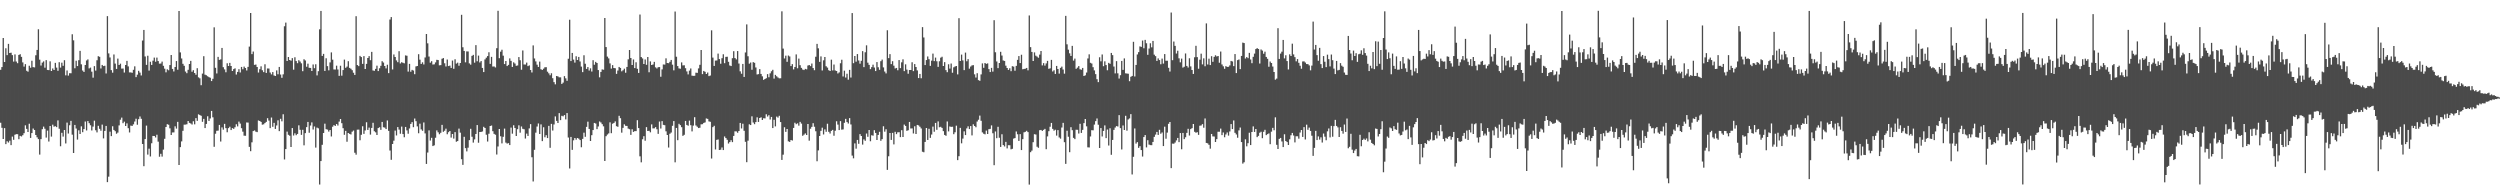<?xml version="1.0" encoding="UTF-8"?>
<svg xmlns="http://www.w3.org/2000/svg" width="1920" height="150">
  <path d="M0 53.597h1v40.665H0zM1 51.526h1v46.635H1zM2 29.160h1v77.616H2zM3 47.607h1v50.814H3zM4 37.086h1v73.611H4zM5 42.359h1v66.154H5zM6 33.666h1v75.792H6zM7 40.704h1v67.314H7zM8 40.432h1v71.015H8zM9 42.325h1v62.595H9zM10 47.312h1v60.068H10zM11 41.753h1v61.745H11zM12 47.246h1v55.783H12zM13 48.553h1v54.488H13zM14 42.197h1v64.703H14zM15 41.604h1v62.725H15zM16 43.689h1v61.123H16zM17 47.939h1v55.893H17zM18 51.128h1v51.176H18zM19 49.239h1v47.012H19zM20 54.307h1v44.648H20zM21 55.028h1v46.349H21zM22 50.484h1v44.559H22zM23 52.004h1v53.909H23zM24 46.632h1v55.566H24zM25 51.553h1v47.157H25zM26 51.778h1v48.072H26zM27 42.426h1v61.276H27zM28 38.329h1v67.149H28zM29 22.467h1v84.386H29zM30 45.829h1v72.908H30zM31 50.311h1v56.536H31zM32 48.095h1v51.130H32zM33 47.173h1v50.043H33zM34 51.961h1v46.893H34zM35 46.159h1v59.512H35zM36 53.696h1v46.616H36zM37 53.847h1v54.852H37zM38 47.102h1v49.660H38zM39 54.515h1v50.400H39zM40 52.560h1v43.179H40zM41 53.785h1v43.472H41zM42 48.276h1v48.656H42zM43 51.894h1v45.737H43zM44 54.359h1v38.129H44zM45 47.786h1v51.105H45zM46 51.936h1v60.420H46zM47 48.127h1v53.860H47zM48 50.514h1v54.401H48zM49 46.234h1v53.613H49zM50 57.873h1v52.306H50zM51 54.099h1v40.047H51zM52 58.065h1v44.511H52zM53 56.211h1v39.983H53zM54 56.284h1v36.539H54zM55 26.296h1v77.124H55zM56 30.968h1v86.522H56zM57 52.421h1v43.508H57zM58 46.623h1v52.080H58zM59 50.736h1v56.488H59zM60 46.214h1v53.904H60zM61 39.070h1v63.837H61zM62 49.397h1v47.651H62zM63 54.185h1v47.333H63zM64 55.229h1v43.893H64zM65 49.921h1v43.426H65zM66 46.431h1v53.780H66zM67 45.600h1v47.372H67zM68 52.551h1v42.082H68zM69 51.913h1v44.300H69zM70 55.060h1v45.138H70zM71 59.649h1v37.596H71zM72 50.807h1v41.844H72zM73 54.243h1v45.802H73zM74 46.289h1v55.371H74zM75 43.167h1v53.444H75zM76 43.643h1v55.282H76zM77 52.576h1v47.843H77zM78 49.878h1v45.836H78zM79 50.750h1v55.527H79zM80 50.466h1v50.111H80zM81 56.438h1v40.260H81zM82 12.415h1v127.467H82zM83 41.022h1v94.645H83zM84 44.117h1v57.003H84zM85 53.879h1v50.686H85zM86 55.792h1v41.183H86zM87 41.853h1v57.951H87zM88 48.832h1v51.942H88zM89 52.934h1v49.775H89zM90 45.023h1v56.829H90zM91 49.896h1v46.392H91zM92 48.903h1v43.050H92zM93 52.677h1v37.663H93zM94 52.629h1v42.002H94zM95 55.696h1v37.761H95zM96 49.910h1v46.870H96zM97 46.738h1v48.035H97zM98 50.995h1v47.440H98zM99 55.600h1v46.154H99zM100 55.614h1v40.869H100zM101 55.932h1v40.789H101zM102 53.627h1v41.844H102zM103 50.958h1v42.368H103zM104 59.262h1v31.929H104zM105 57.333h1v38.477H105zM106 54.396h1v37.161H106zM107 55.765h1v33.659H107zM108 57.955h1v33.273H108zM109 31.123h1v79.472H109zM110 22.982h1v104.636H110zM111 43.364h1v63.416H111zM112 49.818h1v46.664H112zM113 42.805h1v75.934H113zM114 54.238h1v59.930H114zM115 47.404h1v72.762H115zM116 49.846h1v60.207H116zM117 46.593h1v57.825H117zM118 44.234h1v60.203H118zM119 47.427h1v58.163H119zM120 44.254h1v59.244H120zM121 46.896h1v61.922H121zM122 48.901h1v71.450H122zM123 48.770h1v69.360H123zM124 47.319h1v72.945H124zM125 50.519h1v64.394H125zM126 52.721h1v53.895H126zM127 55.540h1v41.972H127zM128 53.224h1v42.153H128zM129 53.979h1v41.814H129zM130 49.969h1v48.585H130zM131 42.224h1v61.478H131zM132 52.922h1v48.798H132zM133 54.870h1v46.820H133zM134 51.478h1v45.538H134zM135 46.889h1v51.878H135zM136 53.531h1v40.047H136zM137 8.455h1v118.247H137zM138 40.267h1v72.718H138zM139 44.879h1v63.728H139zM140 48.999h1v51.443H140zM141 50.546h1v45.190H141zM142 54.957h1v40.718H142zM143 56.232h1v39.187H143zM144 53.632h1v39.304H144zM145 49.127h1v45.222H145zM146 46.770h1v48.033H146zM147 55.071h1v40.553H147zM148 53.888h1v39.233H148zM149 56.065h1v39.443H149zM150 57.392h1v33.341H150zM151 52.370h1v40.448H151zM152 59.388h1v28.423H152zM153 60.175h1v28.214H153zM154 65.449h1v23.483H154zM155 56.525h1v37.042H155zM156 43.137h1v48.145H156zM157 57.337h1v41.018H157zM158 57.809h1v37.390H158zM159 58.596h1v30.688H159zM160 59.235h1v33.662H160zM161 59.720h1v31.263H161zM162 62.258h1v22.959H162zM163 60.516h1v29.588H163zM164 21.014h1v91.713H164zM165 52.068h1v50.649H165zM166 56.417h1v44.016H166zM167 43.684h1v56.598H167zM168 45.959h1v49.983H168zM169 45.632h1v63.055H169zM170 36.797h1v61.036H170zM171 51.599h1v47.969H171zM172 53.311h1v41.830H172zM173 55.515h1v42.911H173zM174 48.594h1v52.966H174zM175 50.690h1v47.706H175zM176 48.262h1v49.065H176zM177 50.665h1v49.214H177zM178 54.531h1v43.890H178zM179 53.082h1v45.886H179zM180 52.499h1v45.234H180zM181 57.236h1v38.207H181zM182 55.220h1v41.844H182zM183 53.126h1v40.285H183zM184 55.634h1v39.283H184zM185 51.425h1v47.054H185zM186 53.172h1v47.937H186zM187 51.173h1v52.998H187zM188 52.245h1v52.050H188zM189 54.110h1v39.931H189zM190 51.340h1v42.810H190zM191 35.806h1v76.980H191zM192 10.009h1v106.114H192zM193 41.588h1v67.701H193zM194 39.603h1v61.040H194zM195 49.837h1v50.290H195zM196 49.571h1v51.569H196zM197 51.443h1v50.052H197zM198 55.685h1v36.811H198zM199 53.126h1v39.807H199zM200 50.951h1v42.668H200zM201 53.973h1v41.750H201zM202 55.419h1v40.075H202zM203 49.347h1v45.186H203zM204 56.001h1v37.587H204zM205 52.597h1v38.166H205zM206 52.620h1v40.004H206zM207 55.712h1v42.673H207zM208 57.147h1v33.131H208zM209 55.341h1v42.023H209zM210 57.964h1v36.376H210zM211 58.381h1v40.649H211zM212 54.055h1v42.286H212zM213 57.028h1v35.383H213zM214 51.400h1v49.319H214zM215 57.241h1v34.014H215zM216 59.759h1v33.408H216zM217 57.090h1v30.686H217zM218 20.181h1v102.280H218zM219 17.347h1v97.119H219zM220 46.859h1v54.199H220zM221 43.771h1v59.747H221zM222 46.085h1v58.136H222zM223 46.573h1v66.348H223zM224 44.621h1v53.728H224zM225 53.522h1v50.569H225zM226 43.984h1v58.438H226zM227 46.907h1v56.925H227zM228 48.537h1v54.343H228zM229 46.257h1v49.995H229zM230 47.278h1v52.419H230zM231 48.651h1v54.941H231zM232 54.678h1v45.019H232zM233 45.504h1v66.103H233zM234 46.420h1v55.815H234zM235 51.240h1v46.420H235zM236 48.896h1v44.744H236zM237 52.096h1v49.825H237zM238 52.155h1v44.243H238zM239 54.524h1v39.491H239zM240 49.528h1v49.944H240zM241 52.380h1v44.769H241zM242 49.368h1v63.998H242zM243 57.909h1v40.082H243zM244 54.675h1v43.870H244zM245 22.513h1v119.183H245zM246 8.386h1v115.320H246zM247 42.977h1v68.237H247zM248 41.364h1v60.768H248zM249 54.462h1v40.505H249zM250 44.740h1v54.476H250zM251 50.798h1v48.729H251zM252 54.005h1v47.049H252zM253 47.944h1v51.876H253zM254 40.253h1v64.554H254zM255 45.813h1v51.524H255zM256 53.373h1v42.719H256zM257 53.391h1v43.318H257zM258 50.455h1v44.765H258zM259 53.325h1v43.087H259zM260 58.287h1v35.108H260zM261 50.494h1v40.913H261zM262 58.099h1v36.509H262zM263 53.792h1v44.643H263zM264 45.753h1v57.797H264zM265 52.094h1v48.395H265zM266 51.146h1v57.726H266zM267 46.978h1v55.183H267zM268 52.105h1v50.693H268zM269 52.778h1v50.466H269zM270 53.890h1v47.248H270zM271 55.836h1v44.435H271zM272 57.534h1v59.754H272zM273 12.442h1v106.339H273zM274 49.960h1v49.612H274zM275 50.771h1v48.779H275zM276 42.892h1v64.858H276zM277 43.831h1v59.715H277zM278 49.063h1v47.905H278zM279 43.124h1v59.690H279zM280 53.007h1v47.189H280zM281 49.047h1v44.863H281zM282 44.561h1v55.204H282zM283 43.094h1v54.888H283zM284 46.239h1v57.154H284zM285 39.812h1v58.440H285zM286 54.110h1v40.224H286zM287 54.385h1v46.406H287zM288 52.908h1v48.727H288zM289 50.439h1v53.265H289zM290 54.586h1v43.785H290zM291 52.439h1v45.309H291zM292 50.519h1v49.235H292zM293 47.012h1v46.632H293zM294 48.022h1v49.709H294zM295 50.684h1v47.321H295zM296 52.547h1v46.596H296zM297 49.718h1v42.810H297zM298 56.163h1v44.350H298zM299 15.012h1v100.598H299zM300 13.097h1v109.605H300zM301 53.359h1v57.216H301zM302 41.808h1v66.202H302zM303 43.792h1v56.516H303zM304 46.367h1v57.667H304zM305 47.791h1v49.773H305zM306 39.345h1v60.191H306zM307 48.745h1v53.963H307zM308 47.752h1v49.489H308zM309 48.230h1v54.726H309zM310 48.660h1v56.765H310zM311 42.556h1v54.952H311zM312 42.824h1v57.323H312zM313 54.984h1v47.710H313zM314 49.063h1v49.617H314zM315 55.076h1v40.105H315zM316 53.675h1v40.144H316zM317 54.172h1v43.517H317zM318 57.010h1v34.046H318zM319 50.979h1v42.080H319zM320 50.663h1v46.404H320zM321 41.629h1v60.704H321zM322 45.824h1v49.168H322zM323 49.123h1v50.237H323zM324 47.864h1v52.579H324zM325 49.519h1v44.543H325zM326 44.126h1v58.326H326zM327 26.095h1v99.788H327zM328 33.282h1v83.846H328zM329 43.426h1v56.740H329zM330 48.143h1v59.775H330zM331 47.015h1v58.834H331zM332 49.574h1v62.606H332zM333 49.432h1v62.162H333zM334 47.898h1v57.857H334zM335 45.916h1v54.252H335zM336 46.120h1v55.529H336zM337 50.164h1v52.934H337zM338 50.015h1v51.958H338zM339 45.117h1v50.777H339zM340 44.607h1v56.641H340zM341 48.612h1v51.791H341zM342 51.029h1v47.795H342zM343 45.744h1v57.349H343zM344 50.759h1v50.757H344zM345 50.372h1v50.217H345zM346 52.160h1v53.538H346zM347 46.479h1v56.433H347zM348 52.858h1v53.584H348zM349 45.502h1v55.966H349zM350 48.853h1v59.990H350zM351 48.150h1v60.196H351zM352 50.484h1v48.269H352zM353 48.390h1v53.501H353zM354 11.387h1v110.875H354zM355 36.301h1v90.310H355zM356 39.098h1v65.961H356zM357 47.848h1v65.934H357zM358 39.498h1v76.756H358zM359 39.505h1v73.885H359zM360 48.708h1v58.921H360zM361 49.644h1v49.278H361zM362 42.908h1v62.116H362zM363 42.153h1v67.346H363zM364 48.145h1v58.935H364zM365 34.682h1v68.207H365zM366 47.033h1v49.010H366zM367 42.719h1v66.879H367zM368 47.953h1v53.405H368zM369 46.902h1v54.421H369zM370 52.194h1v48.788H370zM371 55.346h1v42.023H371zM372 45.618h1v52.684H372zM373 44.279h1v59.198H373zM374 43.050h1v65.639H374zM375 40.128h1v62.599H375zM376 49.043h1v47.729H376zM377 43.650h1v52.771H377zM378 51.107h1v49.660H378zM379 51.043h1v51.748H379zM380 51.833h1v51.629H380zM381 37.026h1v81.656H381zM382 8.279h1v104.228H382zM383 44.714h1v54.366H383zM384 39.670h1v64.986H384zM385 38.184h1v71.942H385zM386 42.735h1v62.327H386zM387 49.212h1v49.551H387zM388 46.866h1v62.663H388zM389 50.761h1v59.525H389zM390 49.796h1v60.132H390zM391 44.852h1v66.573H391zM392 46.756h1v51.254H392zM393 51.400h1v51.258H393zM394 47.889h1v48.324H394zM395 48.782h1v49.500H395zM396 50.535h1v53.931H396zM397 50.278h1v48.942H397zM398 43.803h1v52.451H398zM399 46.271h1v55.637H399zM400 53.533h1v43.613H400zM401 38.777h1v60.166H401zM402 49.500h1v49.757H402zM403 49.551h1v56.868H403zM404 48.079h1v54.524H404zM405 50.789h1v53.604H405zM406 50.228h1v48.372H406zM407 53.744h1v41.588H407zM408 55.653h1v65.147H408zM409 34.872h1v104.507H409zM410 44.909h1v70.132H410zM411 47.177h1v54.689H411zM412 49.690h1v47.491H412zM413 51.421h1v43.389H413zM414 47.287h1v55.630H414zM415 53.215h1v42.327H415zM416 53.714h1v54.664H416zM417 52.755h1v45.007H417zM418 51.665h1v53.760H418zM419 51.599h1v52.229H419zM420 55.028h1v51.011H420zM421 56.303h1v40.363H421zM422 57.825h1v55.671H422zM423 56.280h1v38.860H423zM424 60.043h1v40.185H424zM425 63.082h1v32.533H425zM426 64.751h1v24.644H426zM427 58.374h1v34.467H427zM428 58.674h1v35.809H428zM429 59.404h1v27.496H429zM430 59.379h1v32.877H430zM431 64.460h1v24.461H431zM432 63.414h1v25.941H432zM433 58.445h1v29.924H433zM434 60.136h1v31.558H434zM435 62.068h1v24.792H435zM436 45.124h1v60.489H436zM437 15.145h1v114.244H437zM438 46.891h1v58.298H438zM439 40.645h1v74.435H439zM440 45.797h1v61.979H440zM441 48.086h1v57.914H441zM442 43.229h1v64.053H442zM443 46.090h1v59.873H443zM444 43.748h1v62.732H444zM445 47.205h1v60.368H445zM446 51.146h1v61.933H446zM447 55.380h1v51.279H447zM448 42.458h1v59.425H448zM449 48.940h1v56.122H449zM450 52.917h1v44.536H450zM451 51.514h1v41.915H451zM452 54.160h1v44.852H452zM453 52.494h1v55.776H453zM454 54.957h1v48.894H454zM455 46.211h1v53.687H455zM456 49.720h1v44.712H456zM457 47.491h1v47.374H457zM458 48.386h1v50.780H458zM459 53.799h1v43.336H459zM460 59.386h1v33.916H460zM461 55.266h1v38.779H461zM462 53.300h1v42.075H462zM463 53.565h1v43.462H463zM464 13.818h1v109.834H464zM465 36.145h1v68.436H465zM466 43.453h1v59.873H466zM467 44.863h1v57.600H467zM468 48.672h1v45.268H468zM469 52.686h1v49.612H469zM470 50.036h1v45.005H470zM471 52.247h1v42.183H471zM472 52.423h1v40.826H472zM473 56.705h1v40.224H473zM474 54.174h1v43.231H474zM475 51.405h1v37.505H475zM476 52.151h1v38.631H476zM477 54.799h1v47.104H477zM478 53.957h1v44.263H478zM479 52.730h1v42.776H479zM480 55.845h1v40.762H480zM481 51.427h1v45.282H481zM482 45.545h1v53.236H482zM483 38.393h1v60.857H483zM484 44.522h1v59.074H484zM485 49.937h1v49.329H485zM486 45.667h1v55.676H486zM487 52.261h1v48.427H487zM488 47.829h1v52.888H488zM489 52.847h1v39.473H489zM490 55.991h1v42.361H490zM491 11.163h1v108.916H491zM492 43.815h1v80.839H492zM493 44.916h1v62.043H493zM494 49.136h1v55.483H494zM495 45.657h1v62.437H495zM496 49.754h1v47.861H496zM497 43.767h1v56.818H497zM498 55.479h1v44.959H498zM499 47.161h1v54.451H499zM500 49.940h1v45.593H500zM501 49.532h1v49.084H501zM502 47.530h1v51.006H502zM503 51.716h1v45.941H503zM504 52.556h1v46.719H504zM505 51.624h1v51.189H505zM506 51.485h1v41.853H506zM507 58.921h1v39.798H507zM508 53.316h1v39.722H508zM509 49.532h1v46.390H509zM510 49.626h1v46.541H510zM511 44.801h1v56.076H511zM512 48.399h1v55.275H512zM513 48.553h1v64.753H513zM514 47.447h1v55.282H514zM515 46.010h1v55.785H515zM516 49.688h1v46.916H516zM517 54.002h1v38.976H517zM518 8.849h1v115.821H518zM519 43.584h1v54.673H519zM520 50.743h1v56.911H520zM521 52.544h1v42.529H521zM522 52.794h1v43.320H522zM523 47.939h1v49.766H523zM524 50.246h1v54.103H524zM525 50.148h1v53.359H525zM526 52.368h1v40.528H526zM527 54.815h1v41.139H527zM528 57.136h1v39.411H528zM529 54.208h1v38.393H529zM530 52.592h1v43.584H530zM531 58.088h1v42.817H531zM532 58.273h1v38.180H532zM533 58.191h1v31.815H533zM534 55.824h1v40.524H534zM535 55.950h1v41.377H535zM536 52.554h1v45.786H536zM537 49.784h1v48.331H537zM538 38.418h1v57.060H538zM539 56.925h1v38.470H539zM540 54.469h1v39.960H540zM541 55.122h1v38.882H541zM542 56.820h1v34.147H542zM543 55.724h1v35.555H543zM544 58.447h1v34.792H544zM545 58.006h1v35.541H545zM546 23.270h1v98.479H546zM547 44.234h1v53.405H547zM548 50.645h1v45.985H548zM549 46.518h1v68.253H549zM550 46.431h1v60.979H550zM551 41.171h1v65.913H551zM552 45.362h1v69.852H552zM553 48.951h1v66.028H553zM554 44.675h1v68.582H554zM555 41.689h1v73.569H555zM556 48.560h1v56.268H556zM557 43.675h1v62.373H557zM558 43.552h1v63.796H558zM559 47.440h1v62.812H559zM560 50.262h1v58.868H560zM561 50.764h1v56.927H561zM562 44.685h1v64.487H562zM563 39.299h1v65.083H563zM564 44.604h1v56.268H564zM565 45.609h1v55.330H565zM566 39.217h1v62.702H566zM567 48.788h1v51.828H567zM568 54.767h1v39.665H568zM569 56.623h1v42.034H569zM570 49.084h1v45.927H570zM571 59.068h1v41.405H571zM572 40.285h1v68.623H572zM573 18.732h1v105.821H573zM574 43.208h1v64.799H574zM575 48.889h1v46.587H575zM576 47.999h1v48.038H576zM577 53.542h1v35.799H577zM578 47.724h1v46.360H578zM579 48.246h1v47.131H579zM580 51.798h1v41.963H580zM581 57.170h1v32.918H581zM582 56.916h1v36.749H582zM583 53.112h1v37.530H583zM584 56.781h1v33.334H584zM585 58.630h1v33.545H585zM586 61.327h1v29.519H586zM587 60.654h1v30.256H587zM588 60.077h1v27.658H588zM589 56.932h1v32.570H589zM590 59.358h1v29.137H590zM591 56.323h1v35.488H591zM592 54.742h1v35.085H592zM593 53.590h1v44.756H593zM594 60.379h1v31.638H594zM595 57.477h1v39.574H595zM596 58.557h1v31.011H596zM597 59.473h1v30.835H597zM598 60.143h1v28.768H598zM599 60.098h1v33.646H599zM600 8.725h1v114.091H600zM601 37.337h1v81.452H601zM602 44.916h1v52.812H602zM603 42.764h1v58.518H603zM604 47.484h1v51.613H604zM605 42.652h1v65.891H605zM606 43.385h1v65.602H606zM607 50.755h1v56.751H607zM608 49.237h1v58.683H608zM609 53.284h1v44.978H609zM610 51.455h1v42.787H610zM611 41.801h1v53.563H611zM612 52.409h1v42.316H612zM613 44.994h1v51.519H613zM614 50.054h1v43.556H614zM615 52.105h1v42.801H615zM616 53.405h1v50.871H616zM617 53.835h1v49.571H617zM618 52.904h1v49.553H618zM619 53.245h1v50.443H619zM620 50.317h1v44.913H620zM621 49.921h1v58.125H621zM622 50.771h1v48.118H622zM623 48.820h1v48.617H623zM624 52.279h1v42.329H624zM625 53.915h1v43.403H625zM626 43.549h1v57.275H626zM627 33.687h1v90.175H627zM628 37.141h1v78.346H628zM629 47.491h1v56.939H629zM630 43.300h1v57.230H630zM631 54.128h1v43.900H631zM632 46.351h1v56.944H632zM633 43.755h1v55.614H633zM634 50.880h1v50.356H634zM635 51.910h1v43.128H635zM636 53.934h1v47.310H636zM637 54.524h1v48.054H637zM638 45.827h1v54.675H638zM639 54.076h1v45.650H639zM640 49.557h1v54.705H640zM641 54.121h1v46.284H641zM642 54.520h1v38.589H642zM643 56.429h1v39.242H643zM644 55.598h1v44.268H644zM645 48.605h1v44.431H645zM646 45.898h1v53.664H646zM647 58.727h1v40.656H647zM648 54.298h1v40.025H648zM649 59.555h1v31.744H649zM650 56.623h1v37.104H650zM651 61.173h1v33.719H651zM652 53.666h1v37.049H652zM653 59.566h1v36.040H653zM654 10.027h1v109.456H654zM655 48.550h1v73.038H655zM656 43.009h1v67.113H656zM657 47.383h1v66.811H657zM658 41.508h1v65.984H658zM659 46.442h1v63.977H659zM660 48.875h1v54.142H660zM661 46.703h1v57.758H661zM662 39.294h1v71.759H662zM663 51.572h1v55.488H663zM664 40.148h1v68.010H664zM665 34.792h1v67.776H665zM666 48.152h1v56.916H666zM667 49.802h1v50.015H667zM668 53.117h1v55.357H668zM669 51.567h1v52.338H669zM670 49.679h1v54.494H670zM671 51.851h1v48.143H671zM672 54.565h1v47.514H672zM673 47.658h1v59.855H673zM674 51.659h1v51.972H674zM675 53.620h1v47.585H675zM676 46.983h1v61.157H676zM677 45.770h1v61.086H677zM678 51.766h1v45.193H678zM679 54.913h1v46.216H679zM680 56.348h1v42.927H680zM681 23.266h1v107.217H681zM682 44.637h1v75.359H682zM683 41.599h1v60.537H683zM684 49.260h1v58.214H684zM685 47.010h1v55.051H685zM686 50.457h1v60.445H686zM687 52.602h1v48.601H687zM688 52.183h1v50.851H688zM689 53.950h1v47.688H689zM690 46.145h1v55.367H690zM691 52.325h1v52.979H691zM692 47.861h1v52.123H692zM693 45.554h1v59.665H693zM694 54.611h1v41.061H694zM695 49.404h1v47.335H695zM696 53.469h1v47.051H696zM697 56.616h1v43.439H697zM698 53.780h1v39.883H698zM699 53.737h1v44.907H699zM700 47.836h1v50.800H700zM701 54.625h1v47.884H701zM702 49.205h1v47.752H702zM703 51.464h1v51.471H703zM704 54.080h1v41.885H704zM705 59.946h1v36.360H705zM706 56.770h1v40.549H706zM707 60.114h1v38.546H707zM708 20.853h1v95.686H708zM709 28.768h1v88.170H709zM710 49.974h1v59.015H710zM711 46.149h1v52.162H711zM712 43.382h1v64.112H712zM713 45.458h1v53.435H713zM714 50.567h1v55.298H714zM715 46.582h1v56.749H715zM716 41.151h1v56.055H716zM717 46.932h1v54.243H717zM718 44.241h1v50.148H718zM719 47.058h1v52.654H719zM720 51.329h1v41.897H720zM721 47.070h1v50.652H721zM722 44.296h1v53.112H722zM723 43.547h1v54.726H723zM724 50.672h1v50.063H724zM725 47.710h1v55.941H725zM726 53.870h1v50.434H726zM727 55.453h1v37.834H727zM728 49.377h1v51.546H728zM729 52.702h1v44.437H729zM730 48.775h1v48.685H730zM731 55.882h1v41.453H731zM732 51.704h1v51.336H732zM733 51.022h1v50.562H733zM734 50.713h1v45.813H734zM735 57.133h1v65.863H735zM736 13.957h1v105.988H736zM737 46.841h1v51.379H737zM738 41.922h1v68.140H738zM739 46.390h1v60.047H739zM740 53.838h1v47.042H740zM741 40.421h1v63.320H741zM742 47.035h1v51.590H742zM743 45.422h1v51.579H743zM744 52.753h1v46.392H744zM745 51.107h1v45.705H745zM746 50.244h1v53.751H746zM747 50.011h1v45.490H747zM748 57.095h1v39.649H748zM749 59.550h1v38.173H749zM750 56.204h1v37.111H750zM751 61.517h1v30.432H751zM752 62.043h1v26.738H752zM753 57.136h1v35.662H753zM754 48.672h1v52.988H754zM755 52.048h1v50.679H755zM756 48.386h1v54.806H756zM757 49.031h1v51.263H757zM758 48.715h1v54.199H758zM759 53.080h1v46.159H759zM760 55.332h1v43.639H760zM761 52.135h1v44.195H761zM762 54.977h1v47.358H762zM763 15.509h1v111.356H763zM764 40.148h1v60.807H764zM765 47.191h1v58.951H765zM766 52.327h1v45.062H766zM767 48.386h1v57.404H767zM768 39.771h1v73.052H768zM769 42.648h1v60.464H769zM770 46.438h1v64.980H770zM771 46.783h1v65.721H771zM772 50.434h1v58.518H772zM773 52.206h1v61.768H773zM774 53.684h1v57.848H774zM775 52.421h1v59.125H775zM776 54.675h1v60.001H776zM777 50.862h1v63.423H777zM778 51.153h1v55.289H778zM779 54.311h1v51.704H779zM780 50.565h1v50.404H780zM781 45.953h1v57.184H781zM782 43.064h1v65.160H782zM783 48.438h1v54.556H783zM784 42.014h1v73.256H784zM785 53.185h1v53.659H785zM786 52.940h1v48.699H786zM787 52.716h1v48.514H787zM788 52.169h1v48.280H788zM789 54.025h1v47.447H789zM790 11.856h1v129.927H790zM791 36.186h1v80.706H791zM792 39.878h1v75.806H792zM793 46.848h1v62.373H793zM794 40.260h1v62.798H794zM795 42.776h1v60.528H795zM796 43.490h1v69.207H796zM797 44.328h1v69.186H797zM798 41.940h1v58.070H798zM799 39.146h1v60.640H799zM800 50.212h1v50.322H800zM801 48.468h1v51.288H801zM802 50.368h1v48.592H802zM803 48.699h1v65.904H803zM804 46.749h1v58.026H804zM805 52.828h1v47.932H805zM806 52.460h1v44.868H806zM807 45.975h1v48.434H807zM808 54.895h1v44.064H808zM809 53.975h1v46.385H809zM810 56.806h1v42.815H810zM811 50.613h1v53.524H811zM812 53.000h1v46.941H812zM813 56.509h1v49.045H813zM814 52.139h1v54.382H814zM815 51.148h1v46.783H815zM816 53.416h1v40.952H816zM817 56.584h1v52.615H817zM818 12.179h1v113.658H818zM819 34.051h1v66.367H819zM820 38.143h1v66.866H820zM821 40.947h1v75.948H821zM822 42.945h1v54.726H822zM823 35.232h1v64.762H823zM824 46.543h1v59.315H824zM825 45.000h1v61.846H825zM826 52.847h1v46.802H826zM827 51.936h1v47.740H827zM828 50.729h1v51.835H828zM829 53.208h1v41.849H829zM830 53.551h1v48.550H830zM831 52.162h1v47.580H831zM832 58.349h1v36.239H832zM833 57.854h1v33.547H833zM834 55.687h1v41.325H834zM835 44.913h1v68.230H835zM836 41.737h1v71.503H836zM837 48.230h1v56.582H837zM838 48.795h1v51.219H838zM839 51.633h1v48.438H839zM840 54.044h1v41.656H840zM841 56.953h1v36.074H841zM842 60.848h1v30.144H842zM843 63.064h1v32.737H843zM844 43.996h1v69.653H844zM845 47.108h1v51.226H845zM846 41.817h1v62.968H846zM847 50.837h1v49.736H847zM848 47.092h1v49.198H848zM849 49.956h1v56.110H849zM850 53.968h1v45.506H850zM851 48.303h1v63.469H851zM852 49.001h1v49.493H852zM853 40.654h1v78.211H853zM854 42.318h1v65.156H854zM855 51.077h1v48.679H855zM856 56.358h1v41.606H856zM857 46.971h1v49.855H857zM858 56.312h1v40.871H858zM859 60.322h1v28.116H859zM860 57.761h1v40.665H860zM861 46.813h1v67.999H861zM862 53.634h1v42.705H862zM863 44.861h1v54.973H863zM864 56.326h1v32.602H864zM865 56.472h1v43.856H865zM866 56.637h1v35.122H866zM867 62.357h1v28.564H867zM868 58.981h1v28.679H868zM869 58.296h1v75.668H869zM870 32.119h1v88.312H870zM871 58.743h1v39.894H871zM872 49.855h1v60.448H872zM873 41.828h1v67.348H873zM874 40.059h1v73.519H874zM875 35.628h1v76.653H875zM876 35.989h1v79.287H876zM877 31.155h1v89.053H877zM878 37.049h1v68.232H878zM879 30.640h1v73.096H879zM880 33.245h1v79.960H880zM881 42.110h1v65.584H881zM882 37.260h1v73.801H882zM883 33.224h1v78.236H883zM884 36.356h1v75.167H884zM885 31.448h1v77.547H885zM886 41.986h1v63.132H886zM887 43.126h1v60.244H887zM888 46.797h1v54.552H888zM889 44.838h1v58.777H889zM890 46.136h1v53.531H890zM891 49.335h1v53.373H891zM892 45.023h1v56.726H892zM893 48.832h1v63.364H893zM894 41.515h1v55.769H894zM895 46.623h1v59.933H895zM896 46.626h1v55.204H896zM897 52.091h1v42.968H897zM898 54.913h1v38.791H898zM899 9.620h1v119.520H899zM900 46.248h1v64.043H900zM901 31.881h1v78.495H901zM902 35.213h1v74.268H902zM903 41.100h1v66.714H903zM904 38.969h1v66.966H904zM905 44.801h1v64.364H905zM906 47.866h1v54.327H906zM907 45.007h1v69.630H907zM908 51.931h1v50.139H908zM909 51.260h1v55.616H909zM910 41.050h1v64.387H910zM911 50.633h1v51.414H911zM912 51.885h1v47.058H912zM913 44.735h1v59.338H913zM914 51.006h1v48.145H914zM915 53.771h1v44.614H915zM916 56.792h1v38.418H916zM917 43.968h1v57.280H917zM918 35.186h1v66.772H918zM919 43.867h1v57.678H919zM920 52.778h1v50.787H920zM921 45.838h1v50.741H921zM922 41.206h1v55.138H922zM923 49.480h1v45.850H923zM924 44.801h1v53.295H924zM925 50.894h1v40.086H925zM926 17.956h1v91.837H926zM927 49.512h1v60.569H927zM928 45.060h1v66.138H928zM929 49.983h1v64.215H929zM930 43.153h1v59.734H930zM931 47.463h1v57.312H931zM932 43.675h1v61.198H932zM933 42.451h1v66.609H933zM934 43.385h1v63.455H934zM935 43.016h1v58.150H935zM936 48.175h1v53.002H936zM937 39.597h1v59.193H937zM938 49.521h1v54.282H938zM939 50.935h1v50.796H939zM940 52.860h1v52.551H940zM941 50.775h1v52.483H941zM942 51.416h1v50.294H942zM943 51.297h1v52.842H943zM944 50.208h1v50.771H944zM945 46.772h1v48.518H945zM946 47.193h1v51.945H946zM947 50.796h1v41.702H947zM948 41.533h1v60.473H948zM949 56.129h1v47.147H949zM950 46.181h1v59.580H950zM951 45.662h1v54.488H951zM952 53.112h1v44.824H952zM953 42.934h1v66.151H953zM954 32.721h1v92.942H954zM955 33.096h1v91.518H955zM956 44.957h1v62.041H956zM957 43.845h1v68.536H957zM958 44.673h1v65.279H958zM959 40.622h1v61.308H959zM960 45.687h1v65.705H960zM961 48.537h1v52.824H961zM962 43.625h1v53.426H962zM963 41.162h1v60.141H963zM964 37.704h1v61.347H964zM965 36.948h1v68.376H965zM966 37.651h1v66.685H966zM967 48.784h1v53.144H967zM968 37.988h1v63.174H968zM969 38.860h1v67.282H969zM970 41.251h1v59.974H970zM971 39.684h1v60.008H971zM972 43.714h1v60.056H972zM973 45.145h1v57.864H973zM974 51.242h1v51.210H974zM975 47.257h1v63.492H975zM976 48.409h1v52.700H976zM977 51.100h1v47.115H977zM978 55.307h1v44.730H978zM979 61.169h1v28.924H979zM980 60.365h1v50.855H980zM981 21.668h1v92.768H981zM982 45.252h1v61.407H982zM983 41.185h1v64.725H983zM984 39.677h1v68.987H984zM985 30.684h1v82.246H985zM986 44.852h1v58.278H986zM987 42.444h1v65.865H987zM988 46.916h1v62.187H988zM989 53.332h1v58.017H989zM990 41.743h1v65.252H990zM991 43.018h1v60.887H991zM992 33.545h1v68.546H992zM993 41.803h1v62.288H993zM994 43.856h1v65.501H994zM995 47.115h1v57.525H995zM996 45.369h1v59.274H996zM997 48.232h1v58.287H997zM998 50.475h1v51.315H998zM999 52.805h1v47.010H999zM1000 47.207h1v57.955H1000zM1001 47.118h1v50.523H1001zM1002 48.015h1v59.086H1002zM1003 49.221h1v46.523H1003zM1004 49.271h1v50.397H1004zM1005 50.217h1v47.768H1005zM1006 54.037h1v46.502H1006zM1007 50.381h1v53.881H1007zM1008 16.566h1v103.125H1008zM1009 38.031h1v75.547H1009zM1010 34.509h1v65.980H1010zM1011 42.343h1v65.245H1011zM1012 46.662h1v58.074H1012zM1013 36.765h1v70.443H1013zM1014 49.237h1v56.232H1014zM1015 52.283h1v57.191H1015zM1016 43.071h1v59.496H1016zM1017 47.401h1v57.555H1017zM1018 51.560h1v56.184H1018zM1019 41.982h1v58.900H1019zM1020 45.399h1v53.259H1020zM1021 51.015h1v54.490H1021zM1022 41.856h1v54.819H1022zM1023 46.248h1v58.772H1023zM1024 52.700h1v44.176H1024zM1025 56.879h1v35.165H1025zM1026 46.781h1v49.949H1026zM1027 54.076h1v43.746H1027zM1028 53.680h1v51.551H1028zM1029 48.505h1v49.210H1029zM1030 50.452h1v50.084H1030zM1031 51.320h1v51.345H1031zM1032 55.710h1v39.917H1032zM1033 57.436h1v43.890H1033zM1034 57.552h1v33.463H1034zM1035 27.594h1v86.266H1035zM1036 38.418h1v74.300H1036zM1037 41.098h1v61.677H1037zM1038 46.264h1v68.681H1038zM1039 38.864h1v78.701H1039zM1040 43.011h1v72.574H1040zM1041 40.881h1v73.519H1041zM1042 47.507h1v72.478H1042zM1043 41.691h1v78.401H1043zM1044 41.272h1v62.244H1044zM1045 38.660h1v73.691H1045zM1046 42.105h1v65.405H1046zM1047 37.054h1v69.436H1047zM1048 40.775h1v66.714H1048zM1049 42.714h1v63.631H1049zM1050 49.022h1v59.576H1050zM1051 54.591h1v47.003H1051zM1052 50.466h1v56.818H1052zM1053 52.476h1v57.285H1053zM1054 39.949h1v70.663H1054zM1055 53.071h1v58.566H1055zM1056 31.714h1v66.975H1056zM1057 50.773h1v48.248H1057zM1058 31.961h1v72.858H1058zM1059 48.978h1v53.911H1059zM1060 38.379h1v60.839H1060zM1061 53.572h1v39.551H1061zM1062 29.182h1v103.100H1062zM1063 8.704h1v115.475H1063zM1064 38.056h1v76.003H1064zM1065 45.376h1v59.493H1065zM1066 40.233h1v65.616H1066zM1067 44.735h1v53.153H1067zM1068 57.024h1v41.535H1068zM1069 41.190h1v59.436H1069zM1070 50.567h1v46.303H1070zM1071 52.904h1v46.330H1071zM1072 43.300h1v56.445H1072zM1073 53.556h1v40.643H1073zM1074 53.458h1v49.029H1074zM1075 47.015h1v56.955H1075zM1076 52.911h1v50.718H1076zM1077 43.792h1v57.225H1077zM1078 48.772h1v44.648H1078zM1079 52.485h1v47.626H1079zM1080 55.209h1v44.275H1080zM1081 44.941h1v61.906H1081zM1082 45.795h1v50.878H1082zM1083 53.590h1v51.913H1083zM1084 57.941h1v53.300H1084zM1085 42.966h1v54.806H1085zM1086 54.833h1v40.517H1086zM1087 52.430h1v41.272H1087zM1088 56.142h1v34.570H1088zM1089 22.989h1v87.710H1089zM1090 39.226h1v86.858H1090zM1091 46.408h1v64.190H1091zM1092 45.650h1v75.229H1092zM1093 45.101h1v68.358H1093zM1094 45.236h1v64.577H1094zM1095 41.212h1v69.456H1095zM1096 43.375h1v64.318H1096zM1097 38.489h1v69.901H1097zM1098 41.663h1v65.508H1098zM1099 34.021h1v67.548H1099zM1100 42.149h1v65.744H1100zM1101 39.256h1v68.349H1101zM1102 45.071h1v58.777H1102zM1103 46.815h1v59.532H1103zM1104 47.420h1v53.236H1104zM1105 51.512h1v52.675H1105zM1106 45.026h1v50.883H1106zM1107 46.703h1v54.163H1107zM1108 47.385h1v59.296H1108zM1109 47.193h1v61.327H1109zM1110 52.963h1v52.901H1110zM1111 43.309h1v63.274H1111zM1112 43.625h1v61.439H1112zM1113 46.834h1v57.733H1113zM1114 48.619h1v58.660H1114zM1115 51.144h1v54.126H1115zM1116 43.064h1v58.250H1116zM1117 20.423h1v107.504H1117zM1118 32.799h1v92.493H1118zM1119 45.234h1v60.736H1119zM1120 50.494h1v58.106H1120zM1121 47.843h1v61.127H1121zM1122 45.634h1v62.796H1122zM1123 43.055h1v61.272H1123zM1124 46.262h1v55.849H1124zM1125 29.837h1v76.703H1125zM1126 44.957h1v55.282H1126zM1127 47.470h1v60.017H1127zM1128 50.082h1v49.660H1128zM1129 45.403h1v56.339H1129zM1130 50.809h1v44.179H1130zM1131 43.787h1v59.127H1131zM1132 46.854h1v48.578H1132zM1133 50.484h1v44.215H1133zM1134 54.023h1v51.670H1134zM1135 49.498h1v59.983H1135zM1136 49.612h1v55.701H1136zM1137 47.356h1v47.301H1137zM1138 46.756h1v53.831H1138zM1139 49.988h1v54.099H1139zM1140 49.587h1v53.011H1140zM1141 52.590h1v51.462H1141zM1142 50.542h1v47.786H1142zM1143 49.347h1v51.814H1143zM1144 26.411h1v94.892H1144zM1145 43.490h1v70.335H1145zM1146 47.209h1v53.014H1146zM1147 41.602h1v62.311H1147zM1148 36.905h1v60.473H1148zM1149 49.713h1v48.816H1149zM1150 50.617h1v55.270H1150zM1151 54.648h1v41.052H1151zM1152 55.964h1v44.989H1152zM1153 42.975h1v48.374H1153zM1154 54.089h1v51.695H1154zM1155 44.204h1v53.249H1155zM1156 50.288h1v53.712H1156zM1157 46.809h1v56.168H1157zM1158 46.401h1v49.793H1158zM1159 51.638h1v51.448H1159zM1160 43.320h1v62.611H1160zM1161 51.487h1v46.271H1161zM1162 49.999h1v53.352H1162zM1163 54.112h1v39.473H1163zM1164 53.732h1v45.687H1164zM1165 49.864h1v64.497H1165zM1166 48.301h1v50.297H1166zM1167 48.013h1v46.770H1167zM1168 53.764h1v41.737H1168zM1169 56.019h1v39.734H1169zM1170 62.478h1v28.867H1170zM1171 37.930h1v75.973H1171zM1172 18.134h1v113.177H1172zM1173 34.724h1v80.878H1173zM1174 34.371h1v69.798H1174zM1175 50.249h1v52.915H1175zM1176 43.169h1v63.535H1176zM1177 40.583h1v59.793H1177zM1178 38.944h1v64.904H1178zM1179 47.770h1v47.134H1179zM1180 44.833h1v61.233H1180zM1181 44.632h1v62.125H1181zM1182 44.996h1v56.161H1182zM1183 42.231h1v56.504H1183zM1184 56.037h1v43.421H1184zM1185 50.537h1v51.263H1185zM1186 51.080h1v41.798H1186zM1187 52.199h1v36.909H1187zM1188 58.424h1v33.774H1188zM1189 55.991h1v40.670H1189zM1190 55.387h1v37.656H1190zM1191 55.364h1v38.592H1191zM1192 53.879h1v41.192H1192zM1193 57.827h1v37.035H1193zM1194 57.170h1v37.164H1194zM1195 54.863h1v37.001H1195zM1196 62.537h1v30.043H1196zM1197 57.166h1v36.390H1197zM1198 52.064h1v42.236H1198zM1199 8.450h1v120.161H1199zM1200 45.941h1v69.038H1200zM1201 42.350h1v60.873H1201zM1202 45.712h1v60.894H1202zM1203 46.278h1v59.294H1203zM1204 40.199h1v70.619H1204zM1205 26.550h1v81.161H1205zM1206 37.218h1v72.993H1206zM1207 31.210h1v69.823H1207zM1208 42.000h1v66.147H1208zM1209 39.993h1v71.306H1209zM1210 47.335h1v60.150H1210zM1211 51.521h1v51.155H1211zM1212 36.282h1v65.323H1212zM1213 40.292h1v63.400H1213zM1214 48.260h1v53.098H1214zM1215 40.153h1v62.036H1215zM1216 37.660h1v60.596H1216zM1217 45.573h1v61.452H1217zM1218 45.465h1v59.795H1218zM1219 41.721h1v66.021H1219zM1220 44.957h1v59.102H1220zM1221 36.340h1v72.041H1221zM1222 47.582h1v58.328H1222zM1223 37.669h1v66.776H1223zM1224 41.087h1v56.399H1224zM1225 48.104h1v51.782H1225zM1226 49.690h1v78.092H1226zM1227 8.290h1v112.800H1227zM1228 28.718h1v86.243H1228zM1229 36.971h1v65.879H1229zM1230 32.504h1v75.558H1230zM1231 41.494h1v60.812H1231zM1232 46.120h1v58.553H1232zM1233 51.510h1v48.809H1233zM1234 44.213h1v57.797H1234zM1235 51.272h1v50.523H1235zM1236 48.285h1v52.435H1236zM1237 54.881h1v42.432H1237zM1238 46.367h1v54.808H1238zM1239 47.633h1v58.209H1239zM1240 50.393h1v51.006H1240zM1241 51.270h1v47.340H1241zM1242 52.467h1v54.408H1242zM1243 49.587h1v55.618H1243zM1244 45.300h1v68.399H1244zM1245 43.135h1v56.694H1245zM1246 49.937h1v53.584H1246zM1247 55.296h1v50.285H1247zM1248 48.434h1v53.238H1248zM1249 48.264h1v47.392H1249zM1250 49.649h1v58.271H1250zM1251 49.919h1v47.060H1251zM1252 56.330h1v35.495H1252zM1253 59.052h1v60.697H1253zM1254 13.403h1v117.343H1254zM1255 48.225h1v55.227H1255zM1256 42.158h1v64.327H1256zM1257 44.618h1v67.374H1257zM1258 41.164h1v73.125H1258zM1259 39.752h1v68.065H1259zM1260 43.398h1v70.203H1260zM1261 42.222h1v57.967H1261zM1262 45.085h1v64.671H1262zM1263 42.897h1v61.674H1263zM1264 45.431h1v60.507H1264zM1265 48.042h1v53.149H1265zM1266 46.674h1v48.198H1266zM1267 48.230h1v48.754H1267zM1268 48.175h1v50.363H1268zM1269 51.867h1v46.344H1269zM1270 48.070h1v54.359H1270zM1271 47.042h1v51.576H1271zM1272 47.081h1v50.503H1272zM1273 49.537h1v52.322H1273zM1274 45.564h1v57.250H1274zM1275 49.901h1v50.855H1275zM1276 47.948h1v53.041H1276zM1277 57.005h1v40.189H1277zM1278 50.285h1v53.730H1278zM1279 53.483h1v40.855H1279zM1280 15.436h1v121.568H1280zM1281 46.072h1v94.675H1281zM1282 44.911h1v65.357H1282zM1283 42.812h1v61.796H1283zM1284 50.363h1v52.821H1284zM1285 44.982h1v54.485H1285zM1286 49.995h1v50.462H1286zM1287 54.872h1v40.423H1287zM1288 56.369h1v41.386H1288zM1289 54.957h1v41.249H1289zM1290 56.337h1v44.346H1290zM1291 55.090h1v46.328H1291zM1292 60.027h1v36.756H1292zM1293 48.635h1v44.783H1293zM1294 57.838h1v37.154H1294zM1295 56.518h1v31.831H1295zM1296 53.094h1v38.667H1296zM1297 58.756h1v38.608H1297zM1298 57.690h1v41.883H1298zM1299 58.266h1v35.921H1299zM1300 46.619h1v44.355H1300zM1301 58.296h1v33.110H1301zM1302 58.365h1v31.364H1302zM1303 55.952h1v37.603H1303zM1304 58.809h1v33.515H1304zM1305 59.306h1v29.425H1305zM1306 59.960h1v27.827H1306zM1307 19.581h1v104.450H1307zM1308 48.633h1v80.148H1308zM1309 44.083h1v71.597H1309zM1310 40.794h1v72.659H1310zM1311 47.619h1v55.840H1311zM1312 45.609h1v70.610H1312zM1313 44.243h1v57.280H1313zM1314 46.147h1v54.284H1314zM1315 50.178h1v55.309H1315zM1316 47.305h1v59.207H1316zM1317 52.975h1v49.603H1317zM1318 52.856h1v53.359H1318zM1319 42.343h1v64.998H1319zM1320 50.610h1v49.919H1320zM1321 50.510h1v50.084H1321zM1322 51.480h1v51.043H1322zM1323 49.113h1v54.490H1323zM1324 55.627h1v44.909H1324zM1325 57.941h1v42.719H1325zM1326 55.090h1v47.344H1326zM1327 42.343h1v62.370H1327zM1328 53.680h1v48.473H1328zM1329 50.535h1v49.857H1329zM1330 52.233h1v48.196H1330zM1331 55.602h1v37.168H1331zM1332 52.812h1v45.937H1332zM1333 51.702h1v44.513H1333zM1334 47.207h1v62.416H1334zM1335 20.043h1v98.772H1335zM1336 24.200h1v97.268H1336zM1337 43.449h1v73.965H1337zM1338 45.618h1v58.207H1338zM1339 49.445h1v55.504H1339zM1340 43.499h1v61.157H1340zM1341 45.213h1v65.952H1341zM1342 44.822h1v57.355H1342zM1343 45.390h1v51.304H1343zM1344 49.660h1v49.576H1344zM1345 50.793h1v51.409H1345zM1346 48.415h1v54.245H1346zM1347 48.681h1v47.367H1347zM1348 49.830h1v51.679H1348zM1349 47.662h1v51.881H1349zM1350 48.235h1v50.775H1350zM1351 49.416h1v53.886H1351zM1352 45.545h1v61.750H1352zM1353 46.225h1v59.569H1353zM1354 54.105h1v49.450H1354zM1355 49.844h1v49.651H1355zM1356 52.528h1v62.888H1356zM1357 49.807h1v55.417H1357zM1358 46.948h1v54.714H1358zM1359 45.982h1v56.277H1359zM1360 52.707h1v42.089H1360zM1361 42.391h1v70.271H1361zM1362 24.449h1v86.531H1362zM1363 46.111h1v56.593H1363zM1364 38.869h1v73.803H1364zM1365 48.800h1v53.162H1365zM1366 37.491h1v70.372H1366zM1367 45.701h1v59.100H1367zM1368 41.922h1v70.267H1368zM1369 45.831h1v58.369H1369zM1370 39.283h1v63.151H1370zM1371 41.606h1v61.901H1371zM1372 44.103h1v60.793H1372zM1373 49.196h1v50.896H1373zM1374 51.725h1v47.861H1374zM1375 51.846h1v44.035H1375zM1376 54.096h1v50.015H1376zM1377 43.774h1v55.609H1377zM1378 49.931h1v55.058H1378zM1379 53.860h1v44.641H1379zM1380 56.719h1v38.864H1380zM1381 53.160h1v44.870H1381zM1382 56.506h1v42.908H1382zM1383 53.323h1v42.684H1383zM1384 55.941h1v38.773H1384zM1385 58.012h1v37.173H1385zM1386 54.504h1v36.285H1386zM1387 52.661h1v42.506H1387zM1388 56.545h1v32.133H1388zM1389 8.377h1v129.179H1389zM1390 41.153h1v81.866H1390zM1391 45.222h1v56.481H1391zM1392 48.589h1v57.555H1392zM1393 45.527h1v62.606H1393zM1394 48.063h1v52.281H1394zM1395 47.296h1v50.668H1395zM1396 52.602h1v43.661H1396zM1397 49.278h1v48.708H1397zM1398 39.832h1v53.391H1398zM1399 54.389h1v52.602H1399zM1400 57.019h1v42.581H1400zM1401 54.856h1v46.067H1401zM1402 50.690h1v50.995H1402zM1403 54.819h1v39.333H1403zM1404 56.701h1v38.864H1404zM1405 55.783h1v39.427H1405zM1406 57.946h1v34.959H1406zM1407 47.976h1v50.043H1407zM1408 48.495h1v51.038H1408zM1409 53.041h1v41.917H1409zM1410 46.529h1v57.738H1410zM1411 51.675h1v42.702H1411zM1412 51.936h1v45.147H1412zM1413 55.069h1v44.522H1413zM1414 55.431h1v34.188H1414zM1415 53.915h1v46.921H1415zM1416 16.171h1v101.761H1416zM1417 47.122h1v60.727H1417zM1418 38.498h1v79.301H1418zM1419 26.127h1v96.925H1419zM1420 32.586h1v87.074H1420zM1421 37.003h1v77.797H1421zM1422 40.235h1v77.218H1422zM1423 38.097h1v79.559H1423zM1424 29.095h1v79.678H1424zM1425 31.263h1v80.310H1425zM1426 40.066h1v82.404H1426zM1427 42.467h1v79.738H1427zM1428 40.327h1v70.221H1428zM1429 43.861h1v75.536H1429zM1430 41.286h1v71.246H1430zM1431 47.026h1v71.931H1431zM1432 45.495h1v73.595H1432zM1433 42.343h1v64.606H1433zM1434 48.951h1v61.560H1434zM1435 47.427h1v68.138H1435zM1436 38.660h1v79.067H1436zM1437 40.350h1v75.510H1437zM1438 31.574h1v73.011H1438zM1439 30.991h1v76.465H1439zM1440 41.199h1v63.103H1440zM1441 40.075h1v61.890H1441zM1442 50.262h1v50.050H1442zM1443 19.013h1v100.841H1443zM1444 17.127h1v99.353H1444zM1445 48.738h1v58.578H1445zM1446 47.246h1v66.298H1446zM1447 38.303h1v65.449H1447zM1448 47.438h1v55.007H1448zM1449 32.103h1v68.365H1449zM1450 50.842h1v44.389H1450zM1451 53.844h1v51.361H1451zM1452 47.010h1v50.974H1452zM1453 47.742h1v57.559H1453zM1454 54.591h1v46.742H1454zM1455 51.100h1v43.835H1455zM1456 57.875h1v43.414H1456zM1457 54.911h1v36.102H1457zM1458 59.095h1v39.848H1458zM1459 54.586h1v41.689H1459zM1460 47.324h1v54.698H1460zM1461 55.605h1v45.229H1461zM1462 52.219h1v45.987H1462zM1463 52.405h1v50.059H1463zM1464 43.563h1v59.429H1464zM1465 55.238h1v41.439H1465zM1466 43.694h1v60.306H1466zM1467 47.372h1v55.513H1467zM1468 42.492h1v61.677H1468zM1469 49.834h1v48.951H1469zM1470 52.203h1v61.803H1470zM1471 22.531h1v87.556H1471zM1472 43.895h1v66.167H1472zM1473 33.492h1v83.915H1473zM1474 49.427h1v55.948H1474zM1475 37.505h1v74.371H1475zM1476 37.196h1v70.134H1476zM1477 46.937h1v53.934H1477zM1478 41.286h1v67.676H1478zM1479 45.994h1v60.539H1479zM1480 36.365h1v69.555H1480zM1481 46.678h1v50.208H1481zM1482 51.013h1v55.492H1482zM1483 52.375h1v54.332H1483zM1484 51.675h1v51.288H1484zM1485 52.311h1v55.318H1485zM1486 53.444h1v47.527H1486zM1487 55.085h1v41.100H1487zM1488 56.474h1v40.354H1488zM1489 51.391h1v41.570H1489zM1490 52.943h1v37.173H1490zM1491 48.294h1v46.378H1491zM1492 57.806h1v52.160H1492zM1493 48.418h1v50.544H1493zM1494 57.701h1v37.619H1494zM1495 62.585h1v38.226H1495zM1496 62.029h1v28.315H1496zM1497 58.230h1v52.000H1497zM1498 20.920h1v102.956H1498zM1499 34.955h1v75.300H1499zM1500 38.594h1v63.490H1500zM1501 50.626h1v61.407H1501zM1502 32.975h1v77.426H1502zM1503 45.058h1v71.212H1503zM1504 46.138h1v55.479H1504zM1505 43.751h1v55.257H1505zM1506 55.124h1v41.457H1506zM1507 48.553h1v54.428H1507zM1508 42.636h1v56.651H1508zM1509 42.204h1v61.052H1509zM1510 44.158h1v59.843H1510zM1511 48.054h1v58.125H1511zM1512 51.844h1v51.224H1512zM1513 51.411h1v54.115H1513zM1514 52.643h1v50.569H1514zM1515 52.590h1v45.905H1515zM1516 52.897h1v42.089H1516zM1517 55.730h1v49.409H1517zM1518 49.654h1v55.927H1518zM1519 48.612h1v57.095H1519zM1520 48.532h1v53.524H1520zM1521 51.210h1v45.925H1521zM1522 48.495h1v58.401H1522zM1523 53.432h1v42.595H1523zM1524 54.442h1v46.939H1524zM1525 14.323h1v112.143H1525zM1526 28.972h1v85.281H1526zM1527 41.277h1v63.950H1527zM1528 32.650h1v74.496H1528zM1529 37.283h1v73.927H1529zM1530 41.604h1v69.180H1530zM1531 44.376h1v64.742H1531zM1532 50.498h1v59.484H1532zM1533 49.084h1v56.108H1533zM1534 49.001h1v58.884H1534zM1535 43.316h1v59.010H1535zM1536 44.428h1v55.458H1536zM1537 49.269h1v55.518H1537zM1538 50.571h1v51.995H1538zM1539 42.178h1v60.571H1539zM1540 37.637h1v73.872H1540zM1541 49.123h1v62.103H1541zM1542 55.293h1v42.945H1542zM1543 51.855h1v56.838H1543zM1544 47.461h1v63.496H1544zM1545 46.687h1v62.382H1545zM1546 47.417h1v58.923H1546zM1547 46.504h1v58.756H1547zM1548 48.869h1v59.296H1548zM1549 45.007h1v56.559H1549zM1550 54.089h1v48.933H1550zM1551 44.236h1v60.228H1551zM1552 39.931h1v70.193H1552zM1553 9.952h1v131.733H1553zM1554 38.837h1v71.052H1554zM1555 43.481h1v64.984H1555zM1556 40.260h1v76.643H1556zM1557 41.350h1v65.833H1557zM1558 37.646h1v77.149H1558zM1559 44.289h1v59.935H1559zM1560 45.930h1v69.408H1560zM1561 45.648h1v62.661H1561zM1562 47.864h1v67.218H1562zM1563 53.233h1v50.324H1563zM1564 49.166h1v52.897H1564zM1565 44.073h1v57.527H1565zM1566 49.592h1v48.164H1566zM1567 51.791h1v44.415H1567zM1568 44.872h1v54.215H1568zM1569 50.038h1v43.011H1569zM1570 48.848h1v46.042H1570zM1571 57.779h1v37.051H1571zM1572 48.120h1v50.521H1572zM1573 43.066h1v56.069H1573zM1574 45.760h1v56.337H1574zM1575 56.099h1v36.115H1575zM1576 46.779h1v51.711H1576zM1577 56.792h1v37.399H1577zM1578 51.954h1v41.469H1578zM1579 14.285h1v110.529H1579zM1580 44.936h1v74.579H1580zM1581 51.430h1v52.895H1581zM1582 43.659h1v61.549H1582zM1583 41.949h1v57.726H1583zM1584 49.461h1v55.978H1584zM1585 42.052h1v71.592H1585zM1586 47.221h1v61.141H1586zM1587 47.807h1v66.811H1587zM1588 48.372h1v62.112H1588zM1589 52.805h1v50.837H1589zM1590 49.940h1v50.173H1590zM1591 48.896h1v55.767H1591zM1592 47.083h1v52.588H1592zM1593 43.320h1v53.611H1593zM1594 49.562h1v51.675H1594zM1595 50.191h1v54.176H1595zM1596 50.745h1v38.358H1596zM1597 53.080h1v43.611H1597zM1598 50.777h1v50.942H1598zM1599 45.454h1v55.767H1599zM1600 49.747h1v48.175H1600zM1601 45.044h1v52.943H1601zM1602 46.715h1v53.506H1602zM1603 45.451h1v57.557H1603zM1604 51.391h1v48.514H1604zM1605 57.619h1v38.230H1605zM1606 48.152h1v52.155H1606zM1607 10.849h1v108.710H1607zM1608 38.720h1v81.915H1608zM1609 48.381h1v61.162H1609zM1610 54.533h1v47.617H1610zM1611 40.441h1v62.803H1611zM1612 53.226h1v51.418H1612zM1613 50.494h1v49.642H1613zM1614 51.514h1v49.388H1614zM1615 48.447h1v52.629H1615zM1616 50.095h1v49.651H1616zM1617 53.375h1v42.792H1617zM1618 51.585h1v45.950H1618zM1619 55.101h1v37.283H1619zM1620 57.005h1v35.891H1620zM1621 61.505h1v32.027H1621zM1622 50.125h1v45.174H1622zM1623 49.216h1v38.468H1623zM1624 59.624h1v30.233H1624zM1625 59.386h1v31.533H1625zM1626 51.462h1v41.787H1626zM1627 50.441h1v53.416H1627zM1628 57.795h1v36.598H1628zM1629 55.552h1v43.952H1629zM1630 57.889h1v36.903H1630zM1631 59.166h1v39.040H1631zM1632 53.497h1v37.537H1632zM1633 58.660h1v56.758H1633zM1634 22.961h1v85.293H1634zM1635 48.882h1v50.217H1635zM1636 45.202h1v64.577H1636zM1637 38.935h1v73.533H1637zM1638 41.309h1v81.649H1638zM1639 42.531h1v71.136H1639zM1640 41.904h1v71.581H1640zM1641 31.801h1v79.916H1641zM1642 48.750h1v69.067H1642zM1643 45.680h1v67.703H1643zM1644 53.929h1v55.014H1644zM1645 44.659h1v64.819H1645zM1646 45.966h1v69.152H1646zM1647 45.030h1v66.023H1647zM1648 43.190h1v65.474H1648zM1649 50.549h1v53.268H1649zM1650 47.628h1v52.020H1650zM1651 54.858h1v45.081H1651zM1652 49.338h1v57.378H1652zM1653 48.127h1v54.646H1653zM1654 44.877h1v61.521H1654zM1655 48.965h1v54.909H1655zM1656 50.725h1v50.574H1656zM1657 47.095h1v54.838H1657zM1658 49.908h1v49.857H1658zM1659 48.175h1v51.563H1659zM1660 54.087h1v42.041H1660zM1661 46.527h1v56.847H1661zM1662 17.287h1v122.749H1662zM1663 26.747h1v107.629H1663zM1664 29.663h1v98.502H1664zM1665 40.858h1v86.545H1665zM1666 35.040h1v85.494H1666zM1667 27.509h1v92.242H1667zM1668 37.303h1v80.994H1668zM1669 44.840h1v78.069H1669zM1670 49.786h1v72.388H1670zM1671 32.449h1v80.001H1671zM1672 35.571h1v73.842H1672zM1673 34.158h1v76.117H1673zM1674 44.067h1v60.219H1674zM1675 42.524h1v68.642H1675zM1676 40.501h1v59.566H1676zM1677 41.741h1v62.114H1677zM1678 49.006h1v51.665H1678zM1679 56.422h1v47.001H1679zM1680 47.051h1v57.548H1680zM1681 40.720h1v61.654H1681zM1682 46.051h1v56.174H1682zM1683 45.618h1v57.289H1683zM1684 48.306h1v56.946H1684zM1685 48.635h1v53.435H1685zM1686 49.191h1v48.386H1686zM1687 50.720h1v49.818H1687zM1688 56.188h1v45.202H1688zM1689 20.847h1v120.799H1689zM1690 44.691h1v67.955H1690zM1691 43.153h1v58.665H1691zM1692 33.165h1v63.945H1692zM1693 36.779h1v80.246H1693zM1694 38.850h1v75.382H1694zM1695 40.636h1v73.732H1695zM1696 43.460h1v78.440H1696zM1697 41.913h1v68.202H1697zM1698 32.913h1v87.261H1698zM1699 39.375h1v78.900H1699zM1700 45.428h1v60.894H1700zM1701 55.824h1v45.975H1701zM1702 38.404h1v71.835H1702zM1703 38.839h1v70.484H1703zM1704 47.367h1v60.180H1704zM1705 37.729h1v71.910H1705zM1706 38.113h1v83.920H1706zM1707 42.599h1v68.115H1707zM1708 48.376h1v55.101H1708zM1709 51.235h1v44.181H1709zM1710 49.791h1v52.879H1710zM1711 50.157h1v49.168H1711zM1712 47.985h1v50.928H1712zM1713 56.678h1v43.842H1713zM1714 58.910h1v30.643H1714zM1715 53.996h1v39.846H1715zM1716 51.212h1v48.299H1716zM1717 35.040h1v71.484H1717zM1718 42.142h1v60.871H1718zM1719 48.056h1v56.092H1719zM1720 36.617h1v67.804H1720zM1721 40.402h1v63.354H1721zM1722 41.885h1v71.146H1722zM1723 48.074h1v47.163H1723zM1724 46.914h1v54.597H1724zM1725 38.631h1v73.478H1725zM1726 42.492h1v68.175H1726zM1727 49.102h1v61.890H1727zM1728 48.148h1v51.157H1728zM1729 52.265h1v52.126H1729zM1730 42.943h1v55.973H1730zM1731 52.867h1v45.875H1731zM1732 51.942h1v51.924H1732zM1733 53.989h1v45.598H1733zM1734 47.182h1v47.081H1734zM1735 49.491h1v62.114H1735zM1736 45.804h1v59.690H1736zM1737 46.619h1v56.106H1737zM1738 51.031h1v51.835H1738zM1739 55.000h1v47.186H1739zM1740 48.724h1v43.373H1740zM1741 58.404h1v35.342H1741zM1742 42.554h1v60.166H1742zM1743 53.771h1v54.245H1743zM1744 31.819h1v69.626H1744zM1745 27.518h1v86.298H1745zM1746 47.305h1v72.652H1746zM1747 34.364h1v93.759H1747zM1748 30.105h1v80.379H1748zM1749 31.252h1v92.693H1749zM1750 37.745h1v81.585H1750zM1751 47.704h1v55.227H1751zM1752 40.061h1v71.283H1752zM1753 45.662h1v67.284H1753zM1754 49.532h1v51.363H1754zM1755 45.538h1v67.088H1755zM1756 45.209h1v54.190H1756zM1757 56.483h1v54.922H1757zM1758 48.596h1v59.740H1758zM1759 54.959h1v50.837H1759zM1760 59.068h1v37.573H1760zM1761 59.161h1v30.128H1761zM1762 62.256h1v27.644H1762zM1763 63.684h1v24.577H1763zM1764 60.274h1v31.249H1764zM1765 51.762h1v39.043H1765zM1766 58.067h1v30.517H1766zM1767 62.858h1v25.747H1767zM1768 58.060h1v31.064H1768zM1769 61.182h1v28.997H1769zM1770 26.223h1v106.737H1770zM1771 49.326h1v55.064H1771zM1772 51.986h1v42.741H1772zM1773 59.605h1v28.411H1773zM1774 58.763h1v29.201H1774zM1775 61.823h1v30.299H1775zM1776 60.736h1v30.016H1776zM1777 62.334h1v23.444H1777zM1778 65.268h1v20.451H1778zM1779 63.881h1v21.268H1779zM1780 62.707h1v22.799H1780zM1781 61.553h1v26.811H1781zM1782 64.629h1v21.778H1782zM1783 55.014h1v36.797H1783zM1784 55.552h1v35.786H1784zM1785 17.491h1v113.258H1785zM1786 45.314h1v64.233H1786zM1787 51.427h1v50.013H1787zM1788 34.161h1v79.738H1788zM1789 44.508h1v66.236H1789zM1790 49.670h1v52.570H1790zM1791 43.909h1v60.718H1791zM1792 43.563h1v58.967H1792zM1793 42.185h1v65.240H1793zM1794 44.350h1v64.238H1794zM1795 49.381h1v54.515H1795zM1796 40.794h1v52.480H1796zM1797 50.203h1v54.517H1797zM1798 53.110h1v42.119H1798zM1799 47.111h1v55.080H1799zM1800 47.200h1v47.967H1800zM1801 55.048h1v43.831H1801zM1802 50.890h1v47.610H1802zM1803 59.862h1v27.635H1803zM1804 60.901h1v26.784H1804zM1805 64.169h1v23.275H1805zM1806 64.803h1v21.709H1806zM1807 62.995h1v22.126H1807zM1808 65.286h1v21.009H1808zM1809 64.751h1v21.346H1809zM1810 65.192h1v18.562H1810zM1811 65.348h1v20.881H1811zM1812 65.870h1v20.094H1812zM1813 66.962h1v17.580H1813zM1814 65.632h1v20.272H1814zM1815 66.911h1v15.667H1815zM1816 67.763h1v15.848H1816zM1817 67.474h1v16.816H1817zM1818 65.980h1v15.971H1818zM1819 66.227h1v16.512H1819zM1820 65.918h1v16.331H1820zM1821 66.595h1v14.999H1821zM1822 68.010h1v13.232H1822zM1823 63.412h1v21.009H1823zM1824 55.515h1v33.634H1824zM1825 58.752h1v33.263H1825zM1826 20.892h1v110.582H1826zM1827 44.572h1v60.459H1827zM1828 32.705h1v81.990H1828zM1829 48.798h1v58.502H1829zM1830 36.852h1v67.058H1830zM1831 45.799h1v55.197H1831zM1832 43.559h1v59.921H1832zM1833 42.304h1v62.881H1833zM1834 46.280h1v55.447H1834zM1835 45.751h1v58.358H1835zM1836 43.334h1v62.508H1836zM1837 47.472h1v58.573H1837zM1838 35.349h1v66.527H1838zM1839 43.529h1v63.137H1839zM1840 47.276h1v51.961H1840zM1841 46.951h1v54.112H1841zM1842 48.489h1v54.646H1842zM1843 47.738h1v49.635H1843zM1844 46.935h1v64.217H1844zM1845 48.182h1v70.491H1845zM1846 50.198h1v45.314H1846zM1847 51.789h1v58.930H1847zM1848 51.441h1v57.662H1848zM1849 53.696h1v46.081H1849zM1850 48.788h1v65.472H1850zM1851 50.919h1v56.284H1851zM1852 52.222h1v44.401H1852zM1853 53.551h1v44.827H1853zM1854 53.579h1v43.121H1854zM1855 51.270h1v47.800H1855zM1856 50.002h1v43.863H1856zM1857 53.847h1v44.978H1857zM1858 47.104h1v50.276H1858zM1859 55.046h1v38.990H1859zM1860 49.789h1v45.174H1860zM1861 56.644h1v38.594H1861zM1862 54.831h1v36.976H1862zM1863 50.610h1v44.060H1863zM1864 51.675h1v45.580H1864zM1865 52.197h1v37.875H1865zM1866 51.476h1v44.282H1866zM1867 51.178h1v45.715H1867zM1868 54.016h1v41.304H1868zM1869 55.211h1v40.112H1869zM1870 57.767h1v37.896H1870zM1871 58.383h1v30.219H1871zM1872 57.772h1v39.381H1872zM1873 59.409h1v35.332H1873zM1874 59.095h1v30.791H1874zM1875 61.727h1v28.386H1875zM1876 62.357h1v29.343H1876zM1877 58.452h1v29.459H1877zM1878 58.175h1v32.831H1878zM1879 63.016h1v24.335H1879zM1880 62.073h1v28.558H1880zM1881 64.082h1v24.316H1881zM1882 64.103h1v22.817H1882zM1883 66.131h1v21.270H1883zM1884 64.742h1v23.914H1884zM1885 65.346h1v21.858H1885zM1886 66.644h1v20.178H1886zM1887 64.593h1v19.952H1887zM1888 62.840h1v25.536H1888zM1889 66.110h1v19.647H1889zM1890 63.956h1v21.501H1890zM1891 64.913h1v19.567H1891zM1892 66.419h1v15.923H1892zM1893 66.053h1v17.509H1893zM1894 66.669h1v17.024H1894zM1895 66.254h1v16.752H1895zM1896 66.241h1v17.489H1896zM1897 69.315h1v13.255H1897zM1898 66.163h1v17.857H1898zM1899 68.813h1v13.515H1899zM1900 69.969h1v13.330H1900zM1901 69.241h1v13.976H1901zM1902 70.509h1v9.954H1902zM1903 70.141h1v10.737H1903zM1904 69.262h1v10.240H1904zM1905 71.592h1v8.540H1905zM1906 71.645h1v7.633H1906zM1907 71.999h1v7.407H1907zM1908 71.796h1v7.558H1908zM1909 72.121h1v6.008H1909zM1910 71.647h1v6.466H1910zM1911 71.162h1v6.541H1911zM1912 73.130h1v3.770H1912zM1913 72.521h1v4.520H1913zM1914 73.281h1v3.056H1914zM1915 73.073h1v3.532H1915zM1916 73.741h1v2.337H1916zM1917 74.222h1v1.836H1917zM1918 74.350h1v1.208H1918zM1919 74.778h1v1.000H1919z" fill="#4a4a4a"></path>
</svg>
